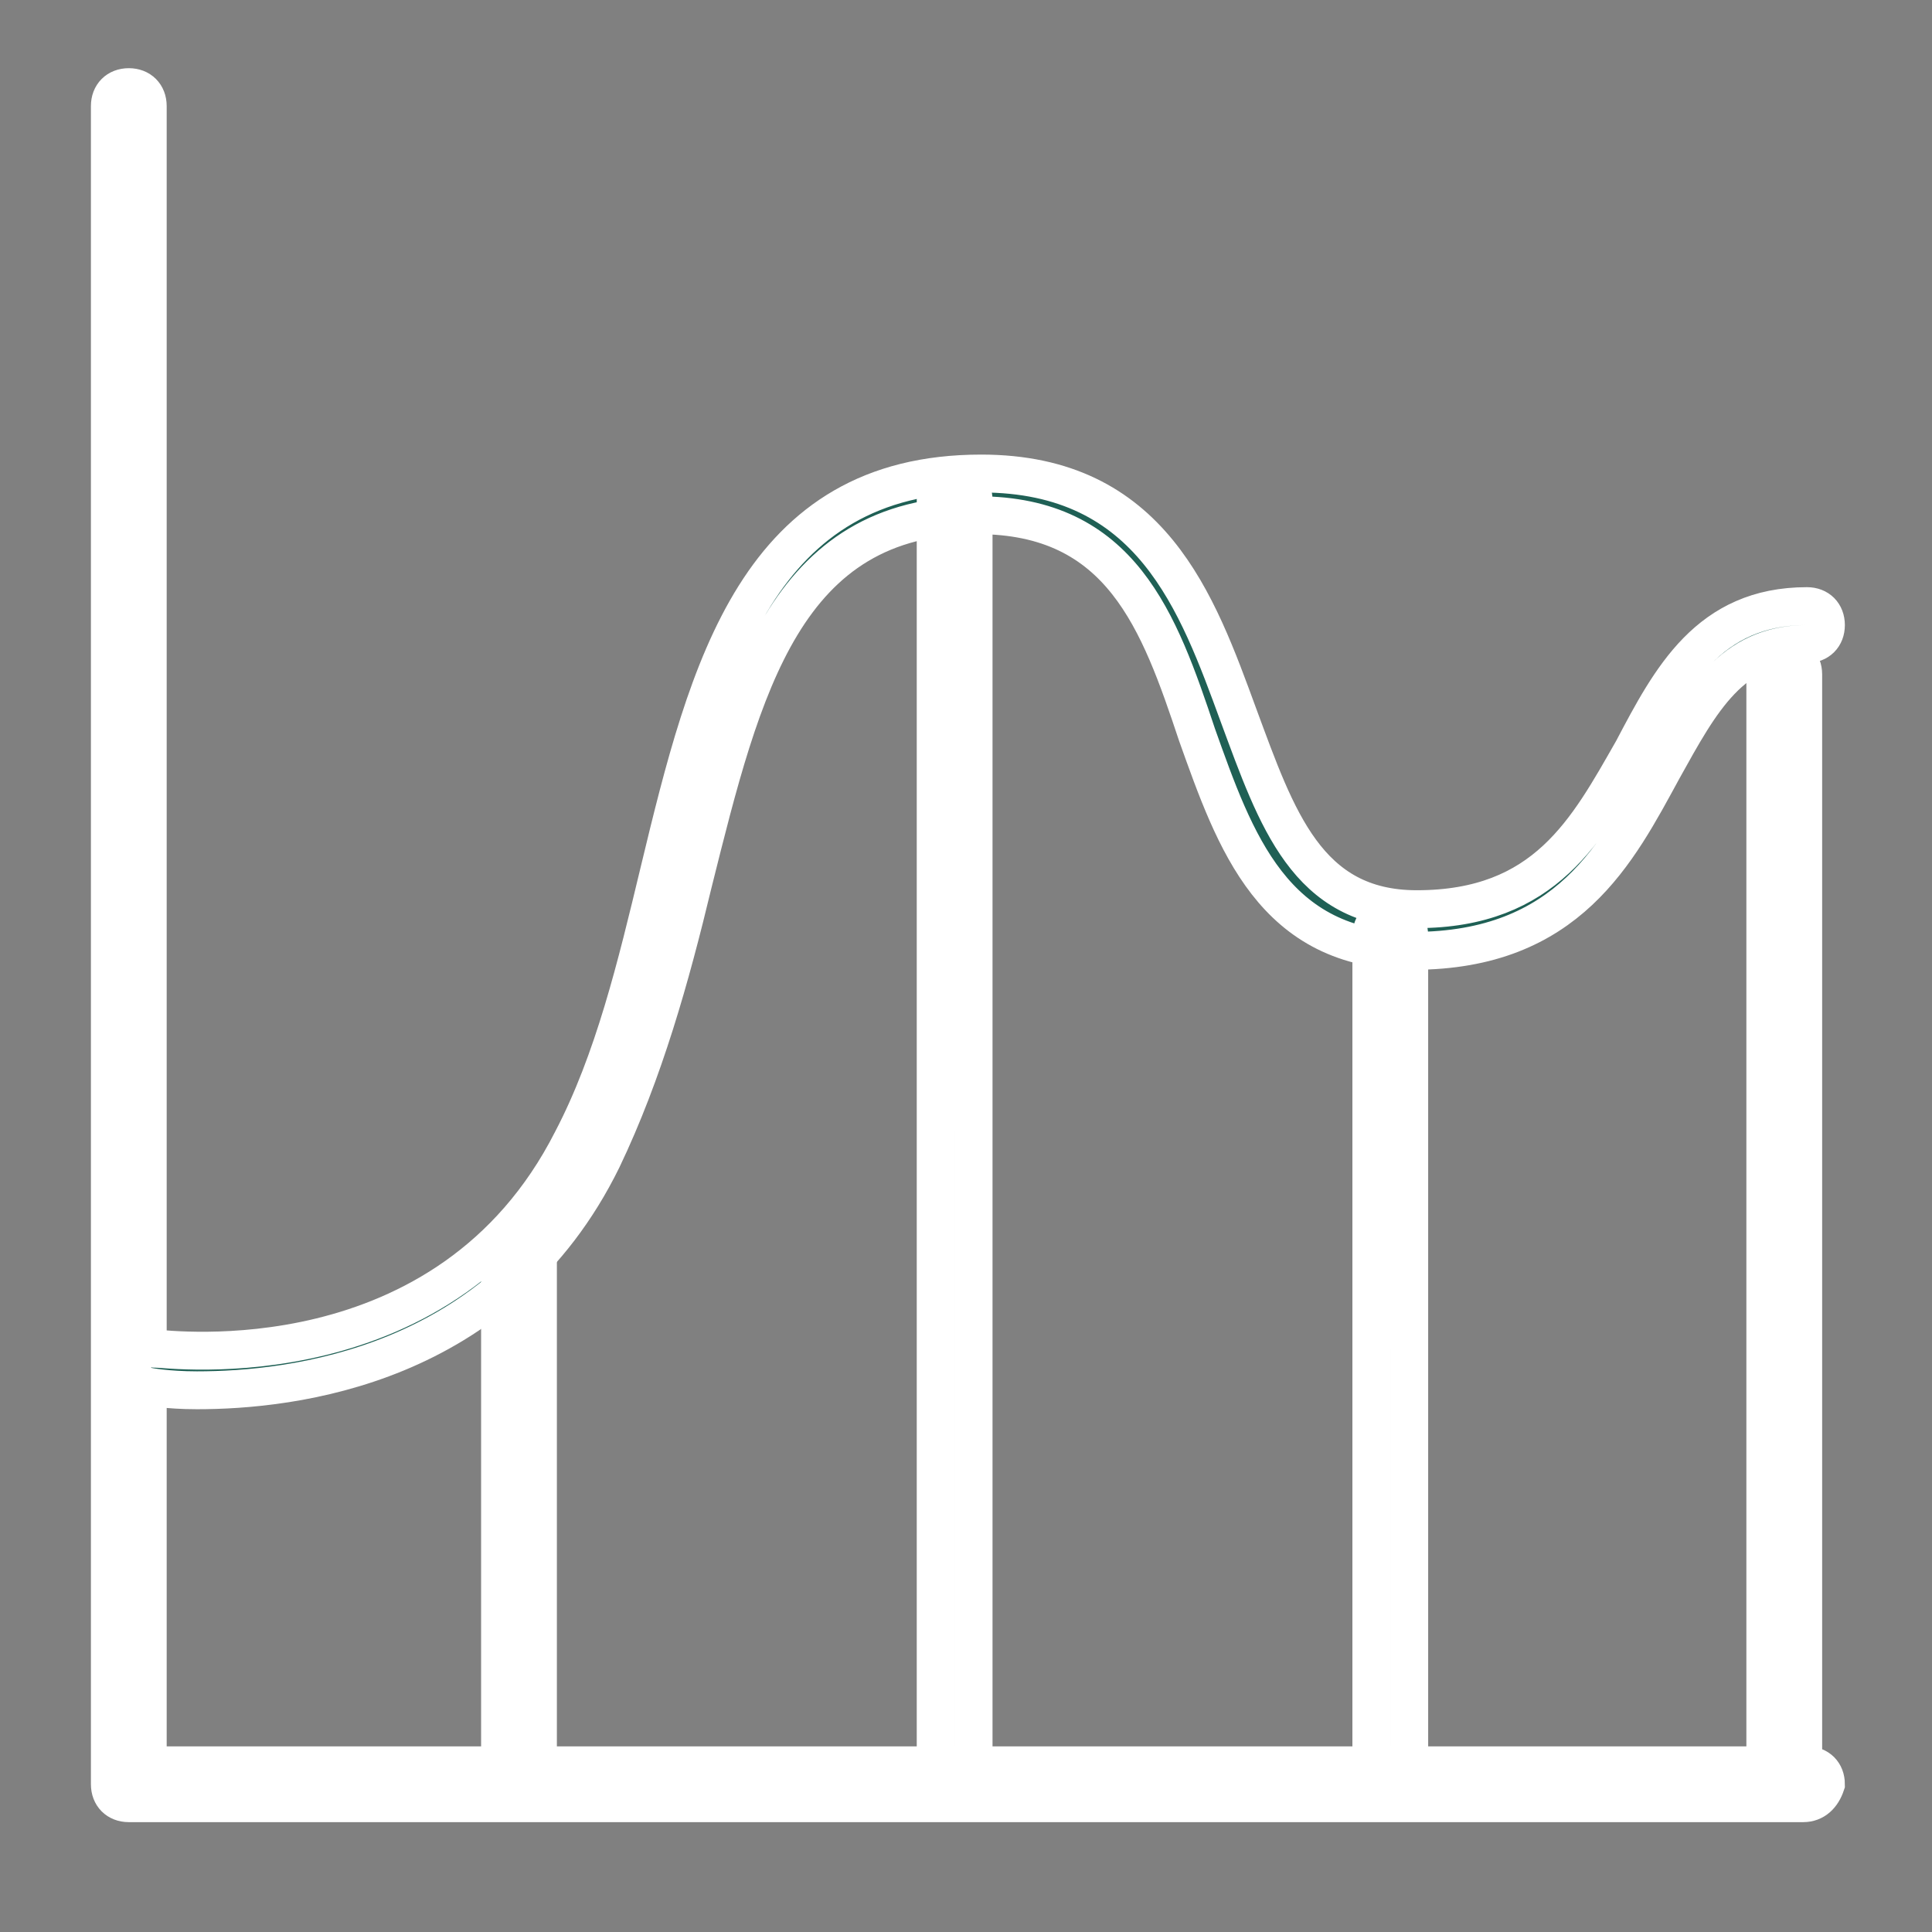 <?xml version="1.0" encoding="utf-8"?>
<!-- Generator: Adobe Illustrator 26.5.0, SVG Export Plug-In . SVG Version: 6.00 Build 0)  -->
<svg version="1.1" id="Layer_1" xmlns="http://www.w3.org/2000/svg" xmlns:xlink="http://www.w3.org/1999/xlink" x="0px" y="0px"
	 viewBox="0 0 51 51" style="enable-background:new 0 0 51 51;" xml:space="preserve">
<rect x="0" y="0" width="51" height="51" fill="#808080" stroke="none"/>
<style type="text/css">
	.st0{fill:none;stroke:#FFFFFF;stroke-width:1.212;}
	.st1{fill:none;stroke:#FFFFFF;stroke-width:2.249;stroke-linecap:round;stroke-linejoin:round;}
	.st2{fill:#1F6055;stroke:#FFFFFF;stroke-width:1.125;}
	.st3{fill:none;stroke:#FFFFFF;}
	.st4{fill:#1F6055;stroke:#FFFFFF;}
	.st5{fill:#FFFFFF;stroke:#FFFFFF;}
	.st6{fill:none;stroke:#FFFFFF;stroke-width:2;stroke-linecap:round;stroke-linejoin:round;}
</style>
<g>
	<g>
		<path class="st3" d="M47.6,47.6H3.4c-0.3,0-0.5-0.2-0.5-0.5V2.8c0-0.3,0.2-0.5,0.5-0.5s0.5,0.2,0.5,0.5v43.8h43.8
			c0.3,0,0.5,0.2,0.5,0.5C48.1,47.4,47.9,47.6,47.6,47.6z"/>
	</g>
	<g>
		<path class="st4" d="M5.2,36.7c-0.8,0-1.3-0.1-1.3-0.1c-0.3,0-0.5-0.3-0.4-0.6c0-0.3,0.3-0.5,0.6-0.4c0.3,0,7.7,1,11-5.5
			c1.1-2.1,1.7-4.6,2.3-7.1c1.3-5.4,2.6-10.5,8.5-10.5c4.5,0,5.7,3.4,6.8,6.4c1,2.7,1.8,5.1,4.7,5.1c3.4,0,4.5-2.1,5.7-4.2
			c1-1.9,2-3.8,4.6-3.8c0.3,0,0.5,0.2,0.5,0.5s-0.2,0.5-0.5,0.5c-2,0-2.8,1.5-3.8,3.3c-1.2,2.2-2.5,4.8-6.6,4.8
			c-3.7,0-4.7-2.9-5.7-5.7c-1-3-2-5.8-5.8-5.8c-5.1,0-6.2,4.5-7.5,9.7c-0.6,2.5-1.3,5-2.4,7.3C13.2,36.1,7.7,36.7,5.2,36.7z"/>
	</g>
	<g>
		<path class="st3" d="M36.7,47c-0.3,0-0.5-0.2-0.5-0.5V24.7c0-0.3,0.2-0.5,0.5-0.5c0.3,0,0.5,0.2,0.5,0.5v21.9
			C37.2,46.8,37,47,36.7,47z"/>
	</g>
	<g>
		<path class="st3" d="M13.7,47c-0.3,0-0.5-0.2-0.5-0.5V33.2c0-0.3,0.2-0.5,0.5-0.5c0.3,0,0.5,0.2,0.5,0.5v13.3
			C14.2,46.8,14,47,13.7,47z"/>
	</g>
	<g>
		<path class="st3" d="M25.2,47c-0.3,0-0.5-0.2-0.5-0.5V13.2c0-0.3,0.2-0.5,0.5-0.5c0.3,0,0.5,0.2,0.5,0.5v33.4
			C25.7,46.8,25.5,47,25.2,47z"/>
	</g>
	<g>
		<path class="st3" d="M47.1,47c-0.3,0-0.5-0.2-0.5-0.5V17.8c0-0.3,0.2-0.5,0.5-0.5c0.3,0,0.5,0.2,0.5,0.5v28.8
			C47.6,46.8,47.3,47,47.1,47z"/>
	</g>
</g>
</svg>
